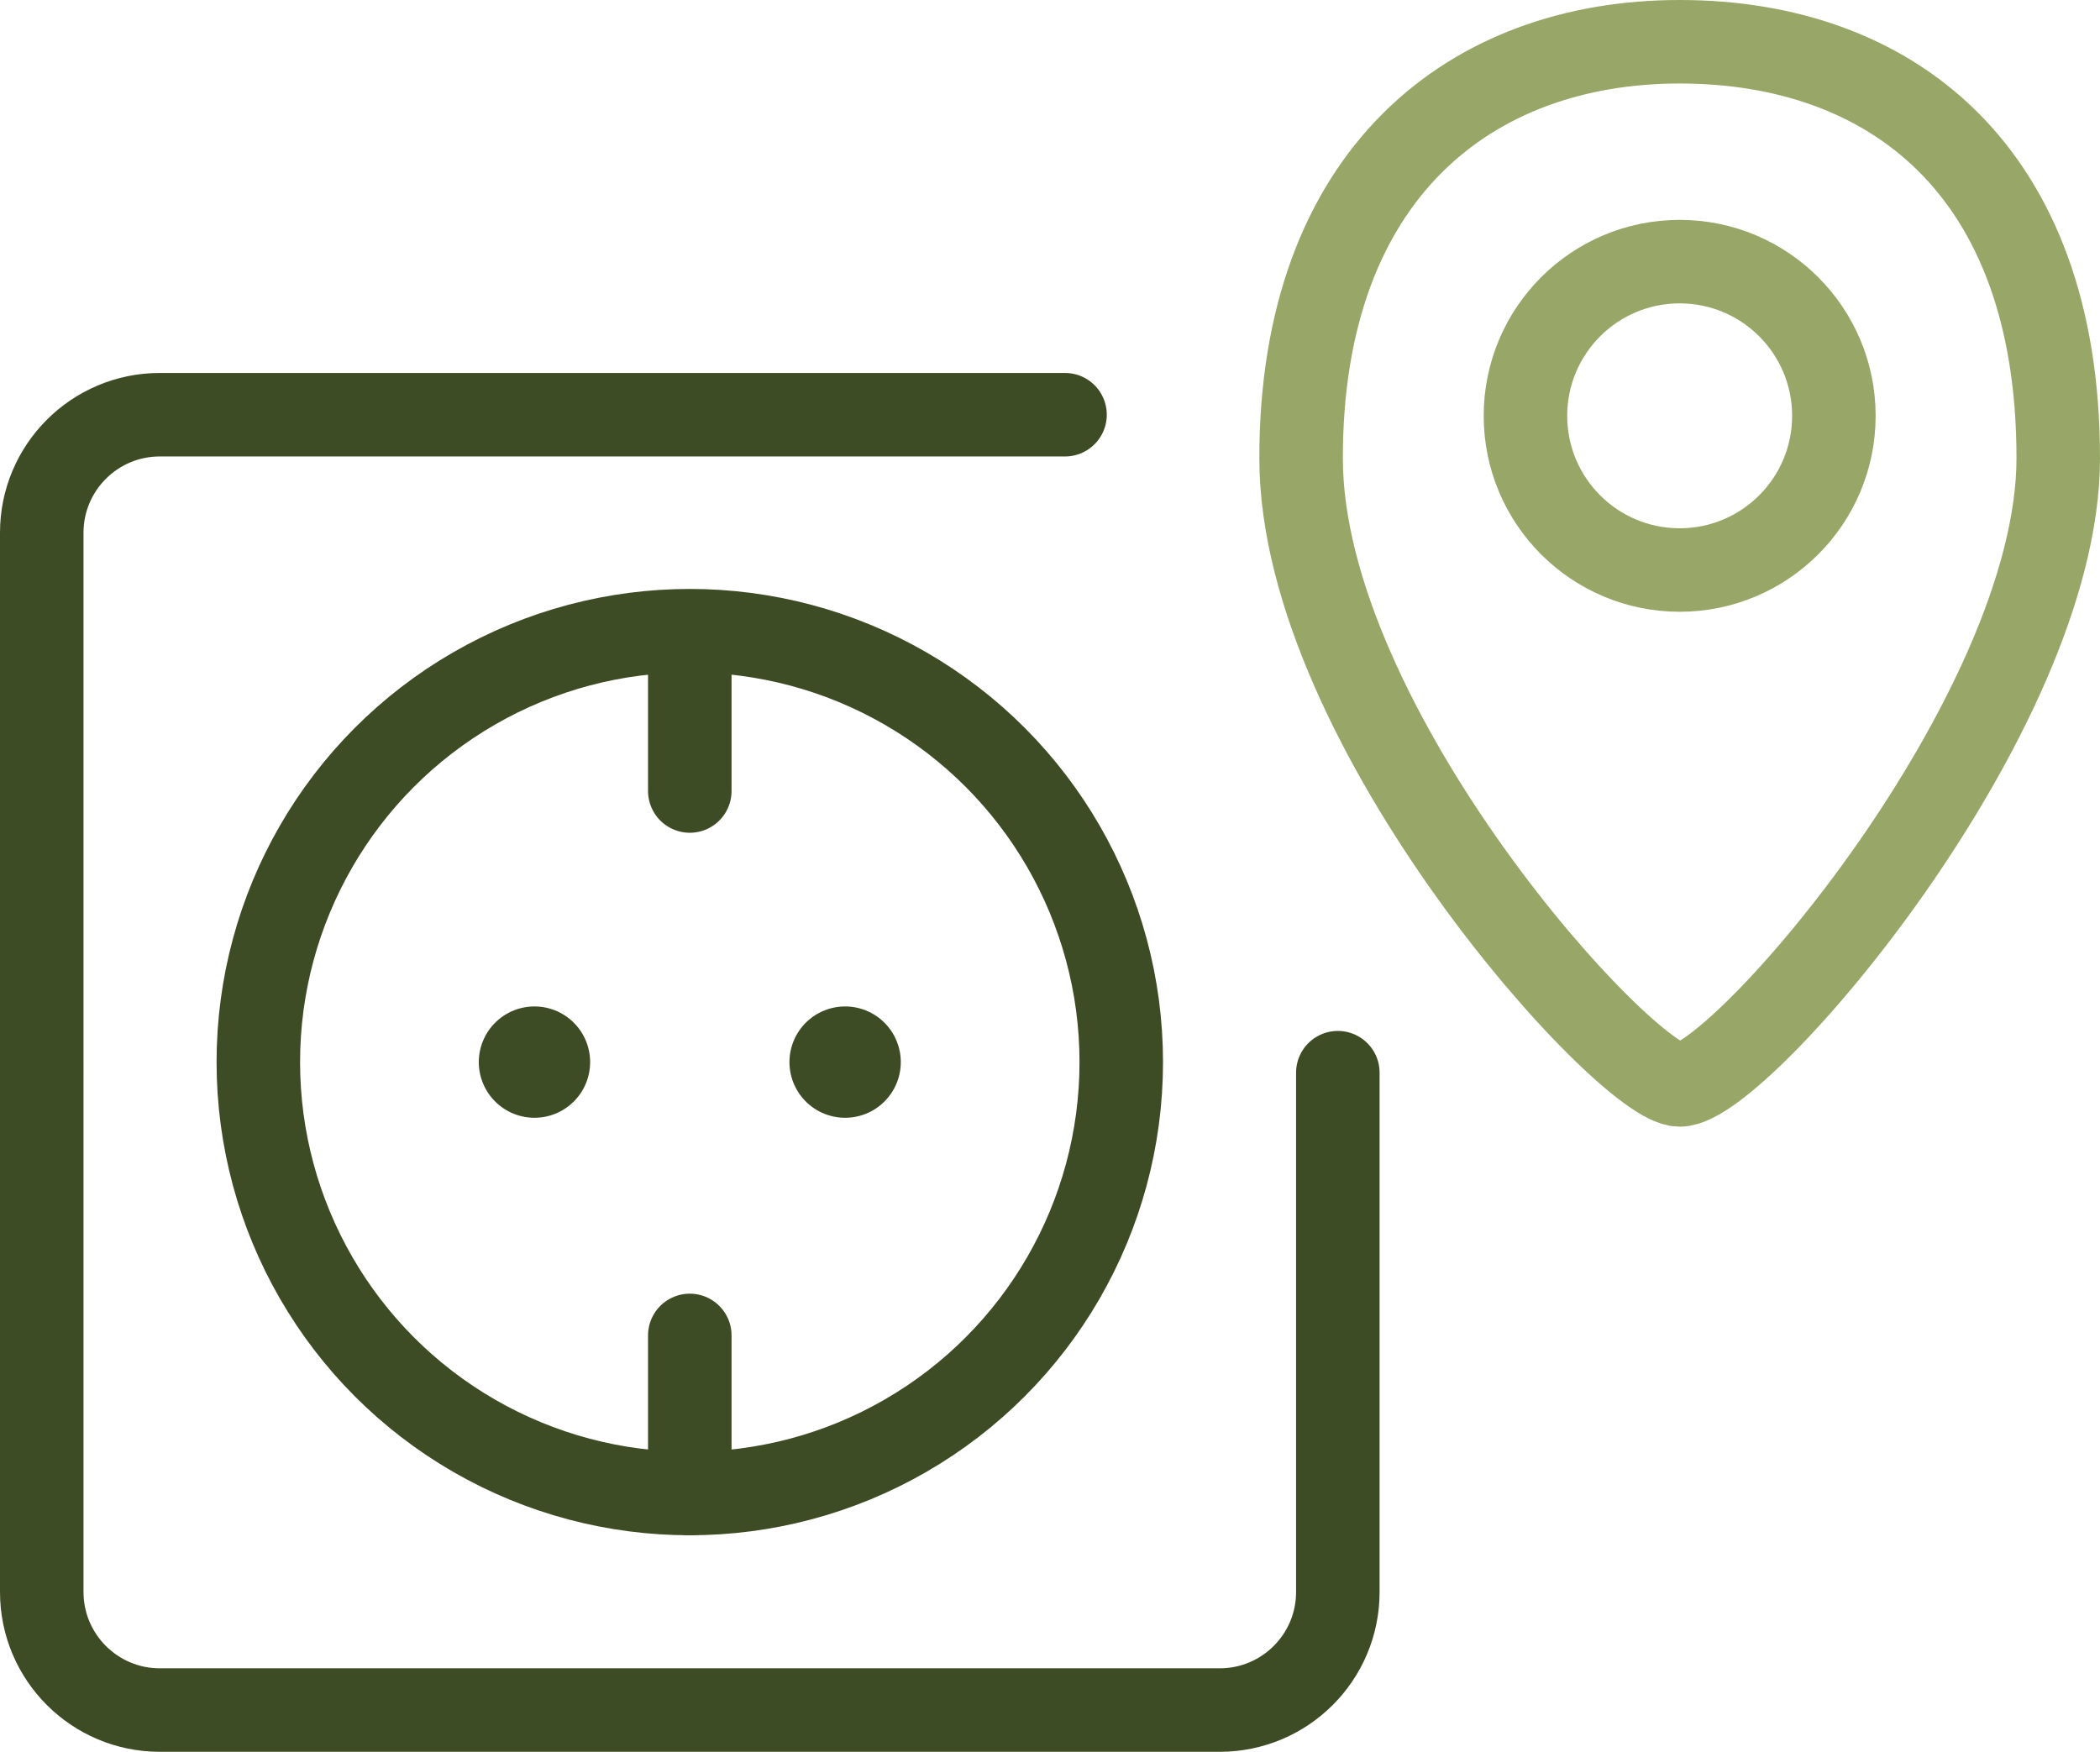 <?xml version="1.0" encoding="UTF-8"?>
<svg id="Ebene_2" data-name="Ebene 2" xmlns="http://www.w3.org/2000/svg" viewBox="0 0 37.72 31.47">
  <defs>
    <style>
      .cls-1, .cls-2 {
        stroke-width: 1.5px;
      }

      .cls-1, .cls-2, .cls-3 {
        fill: none;
        stroke-miterlimit: 10;
      }

      .cls-1, .cls-3 {
        stroke: #3e4c25;
        stroke-linecap: round;
      }

      .cls-2 {
        stroke: #98a767;
      }

      .cls-3 {
        stroke-width: 2px;
      }
    </style>
  </defs>
  <g id="Ebene_1-2" data-name="Ebene 1">
    <g>
      <path class="cls-2" d="M30.17.75c-3.76,0-6.8,2.38-6.8,7.48,0,4.84,5.84,11.26,6.8,11.26,1.08,0,6.8-6.65,6.8-11.26,0-5.21-3.04-7.48-6.8-7.48Z"/>
      <circle class="cls-2" cx="30.17" cy="7.47" r="2.77"/>
      <g>
        <path class="cls-1" d="M24.03,19.27v9.33c0,1.17-.95,2.12-2.12,2.12H2.87c-1.17,0-2.12-.95-2.12-2.12V9.57c0-1.17.95-2.12,2.12-2.12h16.26"/>
        <g>
          <circle class="cls-1" cx="12.39" cy="19.08" r="7.75"/>
          <line class="cls-1" x1="12.39" y1="23.99" x2="12.39" y2="26.83"/>
          <line class="cls-1" x1="12.39" y1="11.37" x2="12.39" y2="14.21"/>
        </g>
        <line class="cls-3" x1="9.6" y1="19.08" x2="9.6" y2="19.08"/>
        <line class="cls-3" x1="15.18" y1="19.08" x2="15.18" y2="19.08"/>
      </g>
    </g>
  </g>
</svg>